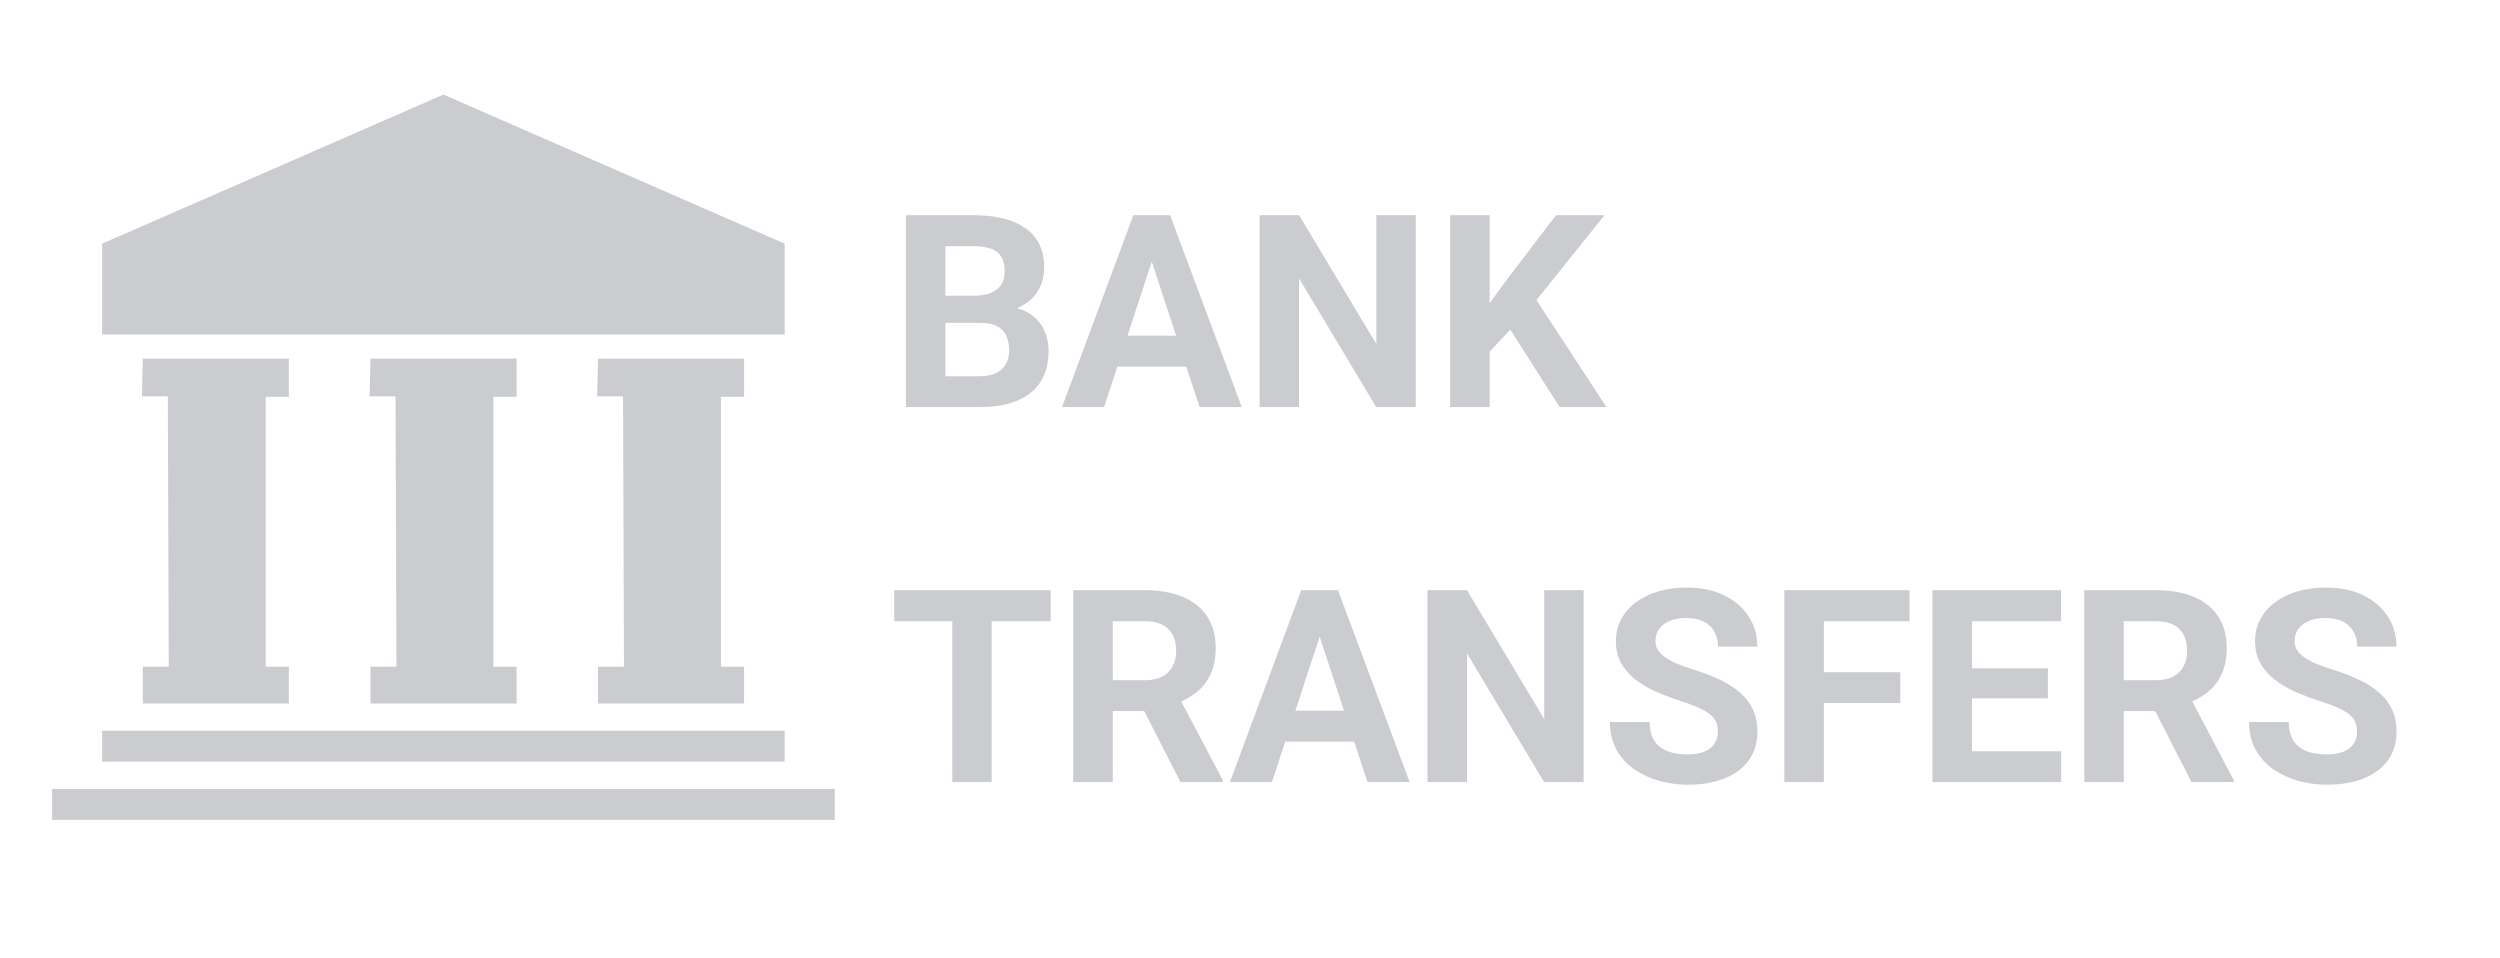 <svg width="120" height="46" viewBox="0 0 120 46" fill="none" xmlns="http://www.w3.org/2000/svg">
<g clip-path="url(#clip0_10655_24117)">
<g clip-path="url(#clip1_10655_24117)">
<path d="M4.903 16.056H37.665V11.696L21.283 4.54L4.903 11.695V16.056ZM6.856 17.214H13.865V19.045H12.753V32.002H13.865V33.768H6.855V32.002H8.1L8.056 19.025H6.812L6.856 17.214ZM17.785 17.214H24.797V19.045H23.683V32.002H24.797V33.768H17.785V32.002H19.03L18.985 19.025H17.741L17.785 17.214ZM28.706 17.214H35.716V19.045H34.603V32.002H35.715V33.768H28.706V32.002H29.951L29.906 19.025H28.662L28.706 17.214ZM37.665 35.076H4.903V36.56H37.665V35.076ZM40.068 37.87H2.5V39.354H40.068V37.87ZM47.087 15.498H44.721L44.709 14.195H46.695C47.045 14.195 47.332 14.151 47.555 14.062C47.779 13.969 47.945 13.836 48.055 13.664C48.169 13.486 48.225 13.271 48.225 13.018C48.225 12.732 48.171 12.5 48.061 12.323C47.946 12.138 47.769 12.001 47.561 11.937C47.338 11.857 47.049 11.817 46.695 11.817H45.379V19.54H43.481V10.33H46.695C47.23 10.33 47.709 10.38 48.131 10.482C48.517 10.566 48.884 10.723 49.212 10.944C49.507 11.15 49.733 11.412 49.889 11.728C50.045 12.04 50.123 12.411 50.123 12.841C50.123 13.221 50.037 13.571 49.863 13.891C49.695 14.211 49.427 14.473 49.06 14.676C48.698 14.878 48.223 14.99 47.637 15.011L47.087 15.498ZM47.005 19.54H44.203L44.943 18.06H47.005C47.338 18.06 47.61 18.007 47.821 17.902C48.031 17.792 48.188 17.645 48.289 17.459C48.39 17.273 48.441 17.06 48.441 16.82C48.441 16.55 48.394 16.316 48.301 16.118C48.214 15.922 48.062 15.761 47.871 15.663C47.673 15.553 47.411 15.498 47.087 15.498H45.259L45.272 14.195H47.549L47.985 14.707C48.546 14.699 48.997 14.798 49.339 15.005C49.685 15.207 49.936 15.471 50.092 15.795C50.252 16.12 50.332 16.468 50.332 16.839C50.332 17.429 50.203 17.927 49.946 18.332C49.689 18.732 49.312 19.034 48.814 19.236C48.321 19.439 47.718 19.54 47.005 19.54ZM55.5 11.905L52.995 19.54H50.977L54.4 10.33H55.684L55.5 11.905ZM57.58 19.54L55.07 11.905L54.867 10.33H56.164L59.605 19.54H57.58ZM57.467 16.112V17.598H52.603V16.112H57.467ZM67.955 10.33V19.54H66.057L62.357 13.366V19.54H60.459V10.33H62.357L66.063 16.51V10.33H67.955ZM71.503 10.33V19.54H69.606V10.33H71.503ZM77.019 10.33L73.369 14.878L71.263 17.143L70.921 15.346L72.345 13.398L74.69 10.33H77.019ZM74.862 19.54L72.149 15.283L73.553 14.106L77.108 19.54H74.862ZM47.6 28.33V37.54H45.71V28.33H47.6ZM50.434 28.33V29.817H42.92V28.33H50.434ZM51.516 28.33H54.951C55.655 28.33 56.26 28.436 56.766 28.646C57.276 28.857 57.668 29.169 57.942 29.583C58.217 29.996 58.354 30.504 58.354 31.107C58.354 31.6 58.269 32.024 58.101 32.378C57.936 32.728 57.702 33.021 57.398 33.258C57.099 33.49 56.747 33.675 56.342 33.814L55.742 34.131H52.756L52.743 32.651H54.963C55.296 32.651 55.573 32.591 55.792 32.473C56.003 32.363 56.175 32.191 56.285 31.98C56.399 31.77 56.456 31.524 56.456 31.246C56.456 30.951 56.401 30.696 56.292 30.481C56.183 30.267 56.008 30.093 55.792 29.987C55.568 29.874 55.288 29.817 54.951 29.817H53.413V37.54H51.516V28.33ZM56.664 37.54L54.564 33.435L56.569 33.422L58.694 37.452V37.54H56.664ZM63.559 29.905L61.053 37.54H59.035L62.457 28.33H63.741L63.559 29.905ZM65.639 37.54L63.129 29.905L62.926 28.33H64.223L67.663 37.54H65.639ZM65.526 34.112V35.598H60.66V34.112H65.526ZM76.013 28.33V37.54H74.116L70.416 31.366V37.54H68.518V28.33H70.415L74.122 34.51V28.33H76.013ZM82.459 35.13C82.459 34.965 82.434 34.818 82.383 34.687C82.33 34.543 82.238 34.416 82.117 34.32C81.95 34.184 81.765 34.071 81.567 33.985C81.269 33.852 80.963 33.738 80.65 33.643C80.245 33.513 79.848 33.361 79.46 33.188C79.109 33.031 78.778 32.834 78.474 32.6C78.201 32.383 77.973 32.115 77.804 31.81C77.638 31.487 77.556 31.128 77.564 30.765C77.564 30.382 77.647 30.034 77.816 29.722C77.985 29.406 78.221 29.136 78.525 28.912C78.849 28.674 79.213 28.496 79.6 28.387C80.047 28.261 80.509 28.199 80.973 28.204C81.651 28.204 82.243 28.326 82.75 28.57C83.256 28.815 83.648 29.15 83.927 29.576C84.209 30.002 84.35 30.489 84.35 31.037H82.465C82.465 30.767 82.408 30.531 82.295 30.329C82.181 30.118 82.004 29.948 81.788 29.842C81.565 29.724 81.282 29.665 80.941 29.665C80.611 29.665 80.338 29.715 80.119 29.817C79.899 29.914 79.735 30.047 79.625 30.215C79.515 30.38 79.458 30.574 79.461 30.772C79.461 30.928 79.499 31.069 79.575 31.196C79.655 31.322 79.773 31.44 79.929 31.55C80.085 31.66 80.277 31.763 80.504 31.86C80.732 31.957 80.996 32.052 81.295 32.144C81.797 32.296 82.238 32.467 82.617 32.657C83.001 32.847 83.321 33.06 83.579 33.296C83.836 33.532 84.029 33.8 84.161 34.099C84.291 34.399 84.357 34.738 84.357 35.117C84.357 35.518 84.279 35.877 84.123 36.193C83.965 36.511 83.733 36.787 83.446 36.996C83.151 37.216 82.798 37.382 82.389 37.496C81.98 37.61 81.523 37.666 81.017 37.666C80.561 37.666 80.112 37.608 79.67 37.489C79.24 37.373 78.831 37.187 78.461 36.939C78.106 36.698 77.811 36.377 77.601 36.003C77.386 35.623 77.278 35.174 77.278 34.656H79.182C79.182 34.942 79.227 35.185 79.315 35.383C79.404 35.581 79.528 35.741 79.688 35.863C79.853 35.986 80.047 36.075 80.27 36.129C80.498 36.184 80.747 36.212 81.017 36.212C81.346 36.212 81.616 36.165 81.827 36.072C82.021 35.996 82.187 35.862 82.301 35.687C82.406 35.522 82.459 35.337 82.459 35.13ZM87.545 28.33V37.54H85.647V28.33H87.545ZM91.213 32.265V33.745H87.026V32.265H91.213ZM91.656 28.33V29.817H87.026V28.33H91.656ZM98.936 36.06V37.54H94.035V36.06H98.936ZM94.654 28.33V37.54H92.757V28.33H94.654ZM98.298 32.081V33.523H94.035V32.081H98.298ZM98.93 28.331V29.817H94.035V28.33L98.93 28.331ZM100.044 28.331H103.478C104.183 28.331 104.788 28.436 105.294 28.646C105.804 28.857 106.196 29.169 106.47 29.583C106.745 29.996 106.882 30.504 106.882 31.107C106.882 31.6 106.797 32.024 106.629 32.378C106.464 32.728 106.23 33.021 105.926 33.258C105.607 33.5 105.25 33.688 104.87 33.814L104.269 34.131H101.284L101.271 32.651H103.491C103.824 32.651 104.1 32.591 104.32 32.473C104.539 32.355 104.704 32.191 104.813 31.98C104.927 31.77 104.984 31.524 104.984 31.246C104.984 30.951 104.929 30.696 104.819 30.481C104.711 30.267 104.535 30.093 104.32 29.987C104.096 29.874 103.816 29.817 103.478 29.817H101.941V37.54H100.044V28.331ZM105.193 37.54L103.093 33.435L105.098 33.422L107.223 37.452V37.54H105.193ZM113.137 35.13C113.137 34.965 113.112 34.818 113.062 34.687C113.009 34.543 112.917 34.416 112.796 34.32C112.629 34.184 112.444 34.071 112.246 33.985C111.947 33.852 111.641 33.738 111.328 33.643C110.924 33.513 110.527 33.361 110.139 33.188C109.788 33.031 109.457 32.834 109.152 32.6C108.879 32.383 108.651 32.115 108.482 31.81C108.322 31.51 108.242 31.162 108.242 30.765C108.242 30.382 108.326 30.034 108.495 29.722C108.666 29.402 108.909 29.125 109.203 28.912C109.527 28.674 109.891 28.497 110.278 28.387C110.725 28.261 111.187 28.199 111.651 28.204C112.33 28.204 112.922 28.326 113.428 28.57C113.934 28.815 114.327 29.15 114.605 29.576C114.888 30.002 115.029 30.489 115.029 31.037H113.144C113.144 30.767 113.087 30.531 112.973 30.329C112.859 30.118 112.682 29.948 112.467 29.842C112.243 29.724 111.961 29.665 111.619 29.665C111.29 29.665 111.016 29.715 110.797 29.817C110.578 29.914 110.413 30.047 110.304 30.215C110.194 30.38 110.136 30.574 110.139 30.772C110.139 30.928 110.177 31.069 110.253 31.196C110.333 31.322 110.451 31.44 110.607 31.55C110.763 31.66 110.955 31.763 111.183 31.86C111.411 31.957 111.674 32.052 111.974 32.144C112.475 32.296 112.916 32.467 113.296 32.657C113.679 32.847 114 33.06 114.257 33.296C114.514 33.532 114.708 33.8 114.839 34.099C114.97 34.399 115.035 34.738 115.035 35.117C115.035 35.518 114.957 35.877 114.801 36.193C114.643 36.511 114.411 36.787 114.124 36.996C113.806 37.227 113.448 37.396 113.068 37.496C112.659 37.61 112.201 37.666 111.695 37.666C111.24 37.666 110.791 37.608 110.348 37.489C109.918 37.373 109.51 37.187 109.14 36.939C108.785 36.698 108.49 36.378 108.28 36.003C108.064 35.623 107.957 35.174 107.957 34.656H109.861C109.861 34.942 109.905 35.185 109.994 35.383C110.082 35.581 110.207 35.741 110.367 35.863C110.531 35.986 110.725 36.075 110.949 36.129C111.177 36.184 111.425 36.212 111.695 36.212C112.024 36.212 112.294 36.165 112.505 36.072C112.699 35.996 112.865 35.862 112.979 35.687C113.085 35.522 113.137 35.337 113.137 35.13Z" fill="#CBCCD0"/>
</g>
</g>
<defs>
<clipPath id="clip0_10655_24117">
<rect width="119" height="45" fill="white" transform="translate(0.5 0.54)"/>
</clipPath>
<clipPath id="clip1_10655_24117">
<rect width="119" height="45" fill="white" transform="translate(0.5 0.54)"/>
</clipPath>
</defs>
</svg>
